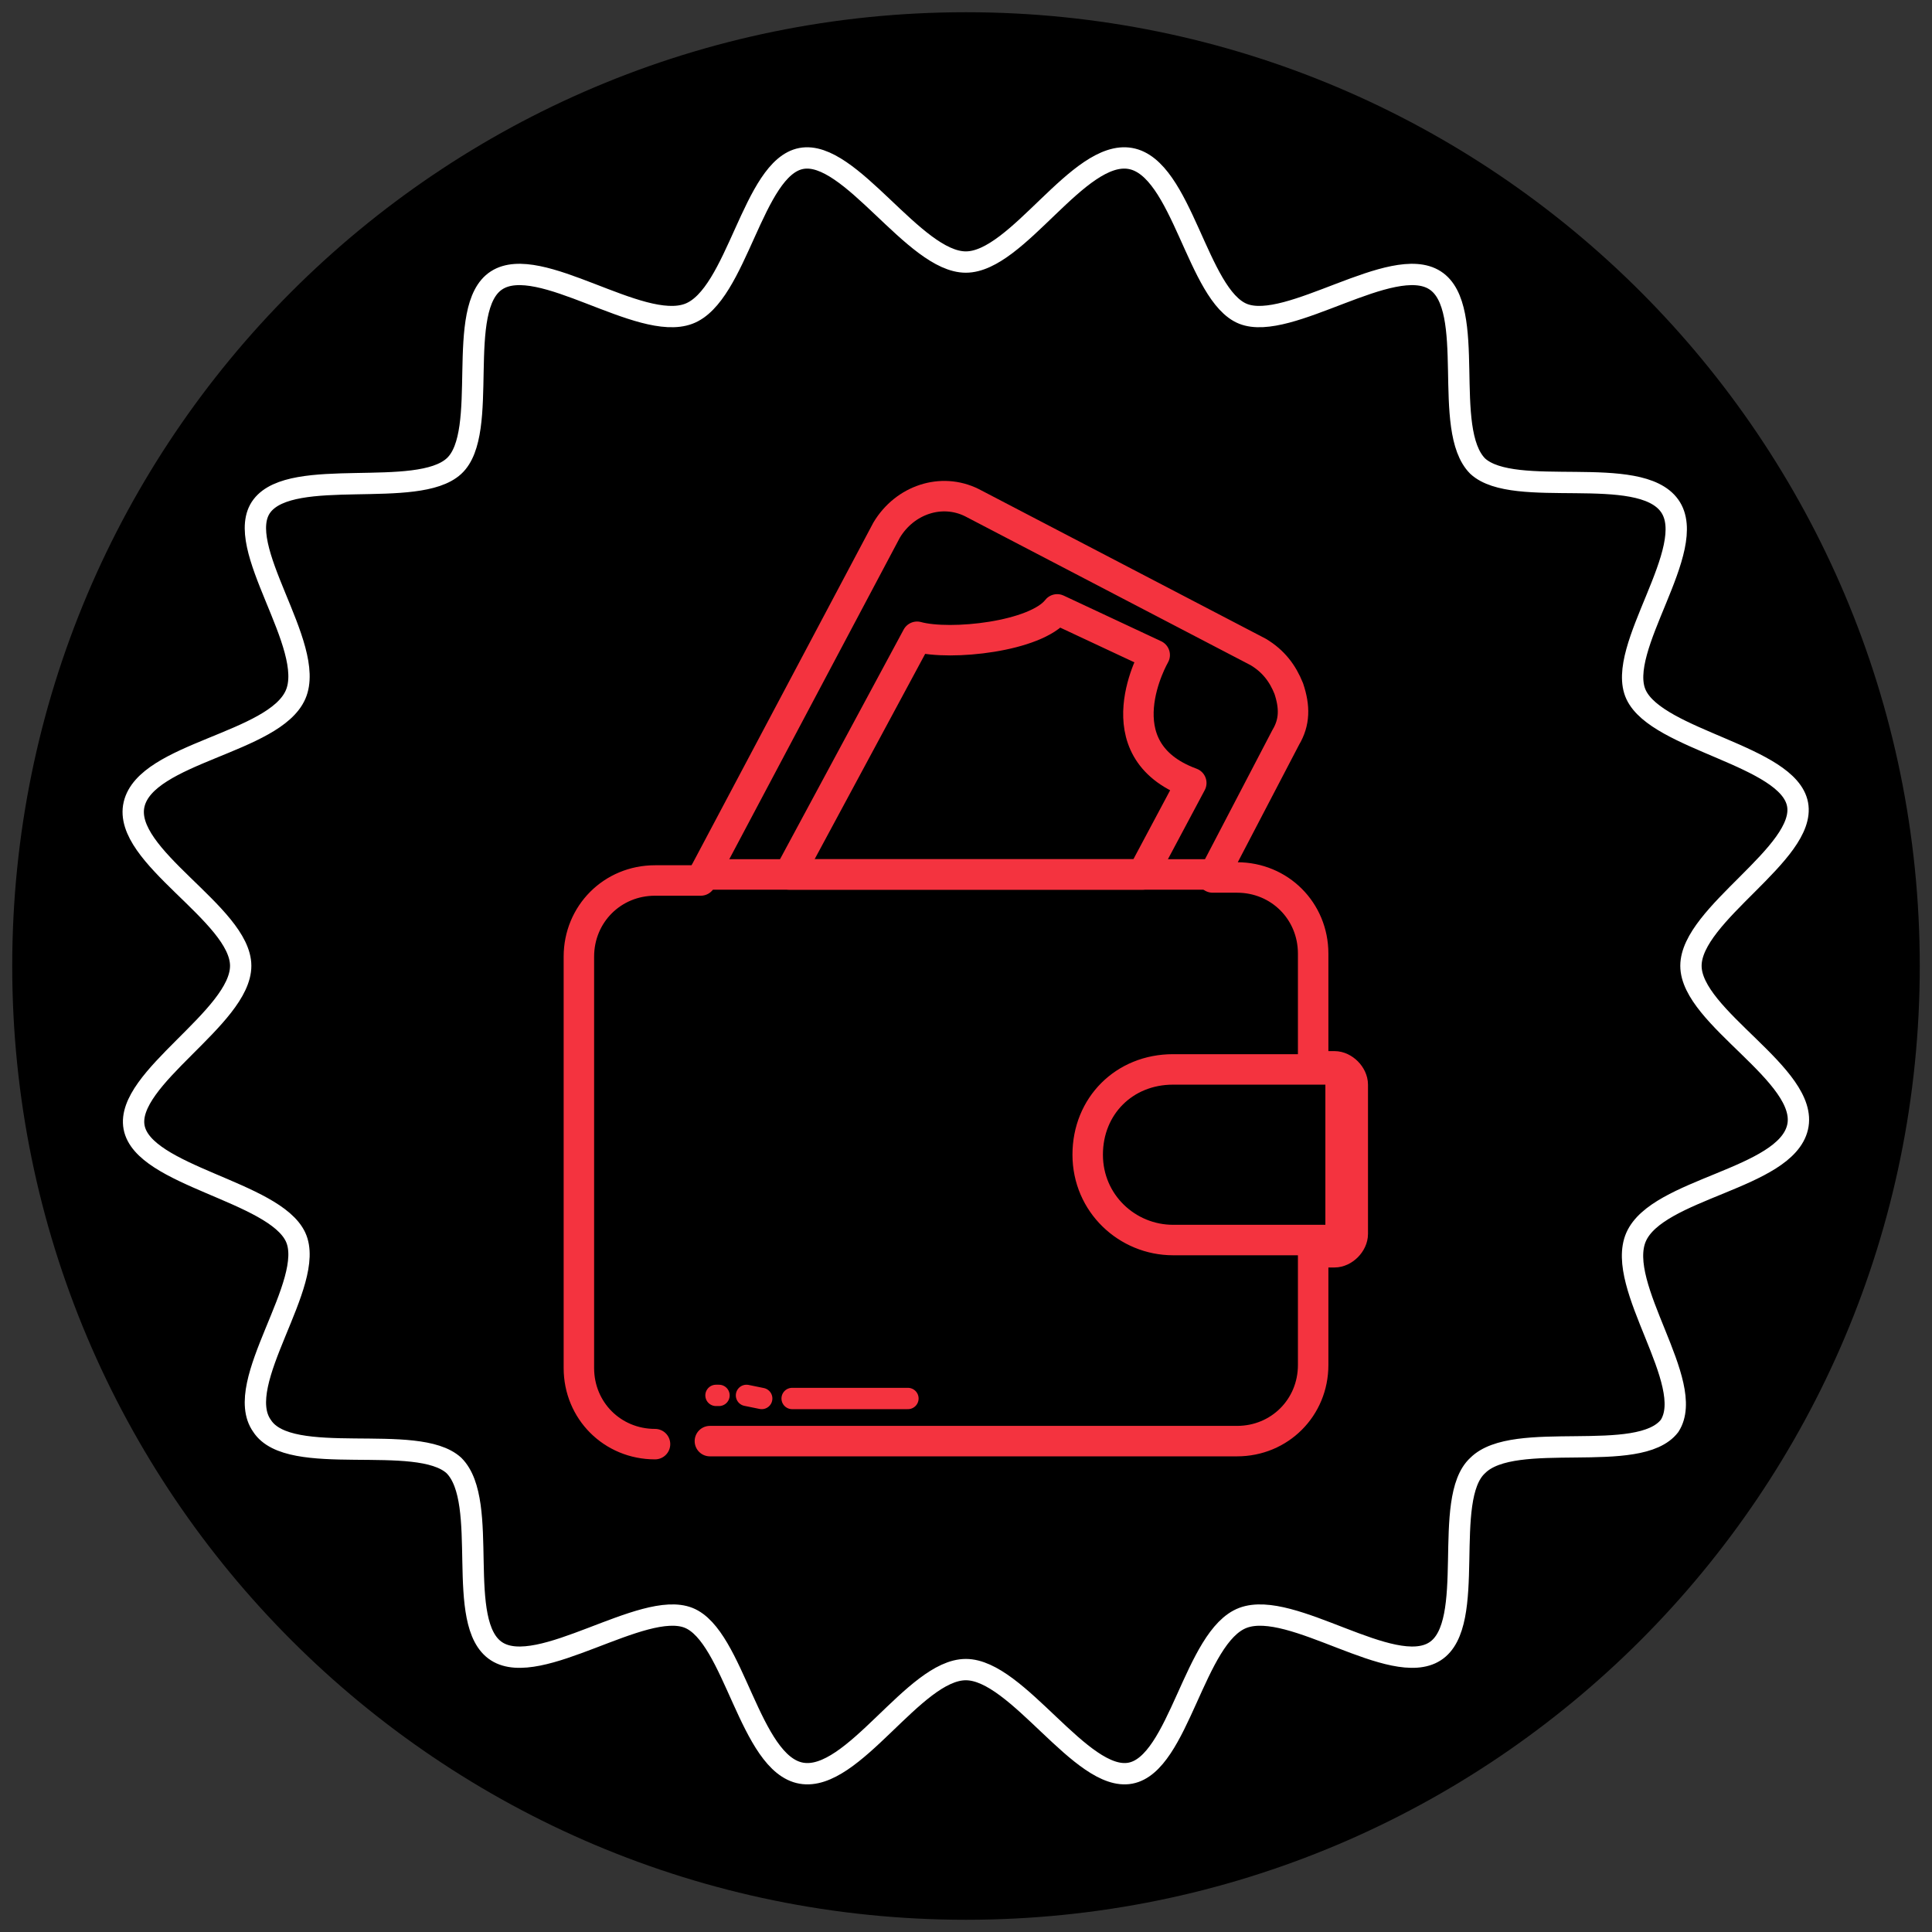 <svg xmlns="http://www.w3.org/2000/svg" xmlns:xlink="http://www.w3.org/1999/xlink" width="100px" height="100px" viewBox="0 0 100 100" version="1.1">
<rect x="0" y="0" width="100" height="100" fill="#333333" stroke="none"/>
<g id="surface1">
<path style="stroke:none;fill-rule:nonzero;fill:rgb(0%,0%,0%);fill-opacity:1;" d="M 99.367 50 C 99.367 22.734 77.266 0.633 50 0.633 C 22.734 0.633 0.633 22.734 0.633 50 C 0.633 77.266 22.734 99.367 50 99.367 C 77.266 99.367 99.367 77.266 99.367 50 Z M 99.367 50"></path>
<path style="fill:none;stroke-width:1;stroke-linecap:round;stroke-linejoin:round;stroke:rgb(95.686%,20%,24.706%);stroke-opacity:1;stroke-miterlimit:4;" d="M 23.3 47.3 L 40.601 47.3 C 42 47.3 43.1 46.2 43.1 44.801 L 43.1 41.101 L 43.8 41.101 C 44.1 41.101 44.4 40.799 44.4 40.499 L 44.4 35.601 C 44.4 35.301 44.1 34.999 43.8 34.999 L 43.1 34.999 L 43.1 31.299 C 43.1 29.9 42 28.8 40.601 28.8 L 39.801 28.8 L 42.201 24.201 C 42.5 23.701 42.5 23.2 42.3 22.601 C 42.099 22.101 41.799 21.7 41.299 21.4 L 31.901 16.499 C 30.9 16.001 29.699 16.4 29.1 17.4 L 23 28.899 L 21.499 28.899 C 20.1 28.899 19 30.001 19 31.4 L 19 44.9 C 19 46.299 20.1 47.399 21.499 47.399 M 39.1 25.699 L 37.5 28.701 L 25.9 28.701 L 30.1 20.9 C 31.2 21.199 34.001 20.9 34.699 20.001 L 37.899 21.499 C 37.899 21.499 36.101 24.6 39.1 25.699 Z M 44.001 40.7 L 38.501 40.7 C 37 40.7 35.7 39.501 35.7 37.899 C 35.7 36.299 36.901 35.1 38.501 35.1 L 44.001 35.1 Z M 43.1 39.9" transform="matrix(1.577,0,0,1.577,0,0)"></path>
<path style="fill:none;stroke-width:1;stroke-linecap:round;stroke-linejoin:round;stroke:rgb(95.686%,20%,24.706%);stroke-opacity:1;stroke-miterlimit:4;" d="M 23.099 28.701 L 39.9 28.701" transform="matrix(1.577,0,0,1.577,0,0)"></path>
<path style="fill:none;stroke-width:0.7;stroke-linecap:round;stroke-linejoin:round;stroke:rgb(95.686%,20%,24.706%);stroke-opacity:1;stroke-miterlimit:4;" d="M 23.599 45.799 L 23.5 45.799" transform="matrix(1.577,0,0,1.577,0,0)"></path>
<path style="fill:none;stroke-width:0.7;stroke-linecap:round;stroke-linejoin:round;stroke:rgb(95.686%,20%,24.706%);stroke-opacity:1;stroke-miterlimit:4;" d="M 25.001 45.901 L 24.501 45.799" transform="matrix(1.577,0,0,1.577,0,0)"></path>
<path style="fill:none;stroke-width:0.7;stroke-linecap:round;stroke-linejoin:round;stroke:rgb(95.686%,20%,24.706%);stroke-opacity:1;stroke-miterlimit:4;" d="M 29.8 45.901 L 25.999 45.901" transform="matrix(1.577,0,0,1.577,0,0)"></path>
<path style="fill:none;stroke-width:0.7;stroke-linecap:round;stroke-linejoin:round;stroke:rgb(100%,100%,100%);stroke-opacity:1;stroke-miterlimit:4;" d="M 31.7 8.601 C 30.001 8.601 27.901 4.901 26.301 5.201 C 24.701 5.5 24.201 9.701 22.601 10.3 C 20.999 10.899 17.7 8.299 16.301 9.2 C 14.899 10.099 16.1 14.201 14.899 15.3 C 13.7 16.4 9.599 15.3 8.601 16.6 C 7.601 17.901 10.399 21.199 9.701 22.799 C 9 24.399 4.8 24.701 4.401 26.4 C 4 28.099 7.9 30.001 7.9 31.7 C 7.9 33.399 4.101 35.4 4.401 37 C 4.701 38.6 9 39.1 9.701 40.601 C 10.399 42.099 7.601 45.4 8.601 46.8 C 9.5 48.199 13.7 47 14.899 48.1 C 16.1 49.301 14.899 53.301 16.301 54.2 C 17.7 55.101 21.1 52.501 22.601 53.1 C 24.099 53.699 24.6 57.9 26.301 58.199 C 28 58.499 30.001 54.799 31.7 54.799 C 33.399 54.799 35.499 58.499 37.099 58.199 C 38.699 57.9 39.199 53.699 40.799 53.1 C 42.401 52.501 45.7 55.101 47.099 54.2 C 48.501 53.301 47.3 49.199 48.501 48.1 C 49.7 46.901 53.801 48.1 54.799 46.8 C 55.7 45.4 53.001 42.201 53.699 40.601 C 54.4 39.001 58.6 38.699 58.999 37 C 59.4 35.301 55.5 33.399 55.5 31.7 C 55.5 30.001 59.299 28 58.999 26.4 C 58.699 24.8 54.4 24.3 53.699 22.799 C 53.001 21.301 55.799 18 54.799 16.6 C 53.801 15.201 49.7 16.4 48.501 15.3 C 47.3 14.099 48.501 10.099 47.099 9.2 C 45.7 8.299 42.3 10.899 40.799 10.3 C 39.301 9.701 38.8 5.5 37.099 5.201 C 35.4 4.901 33.399 8.601 31.7 8.601 Z M 31.7 8.601" transform="matrix(1.577,0,0,1.577,0,0)"></path>
</g>
</svg>
